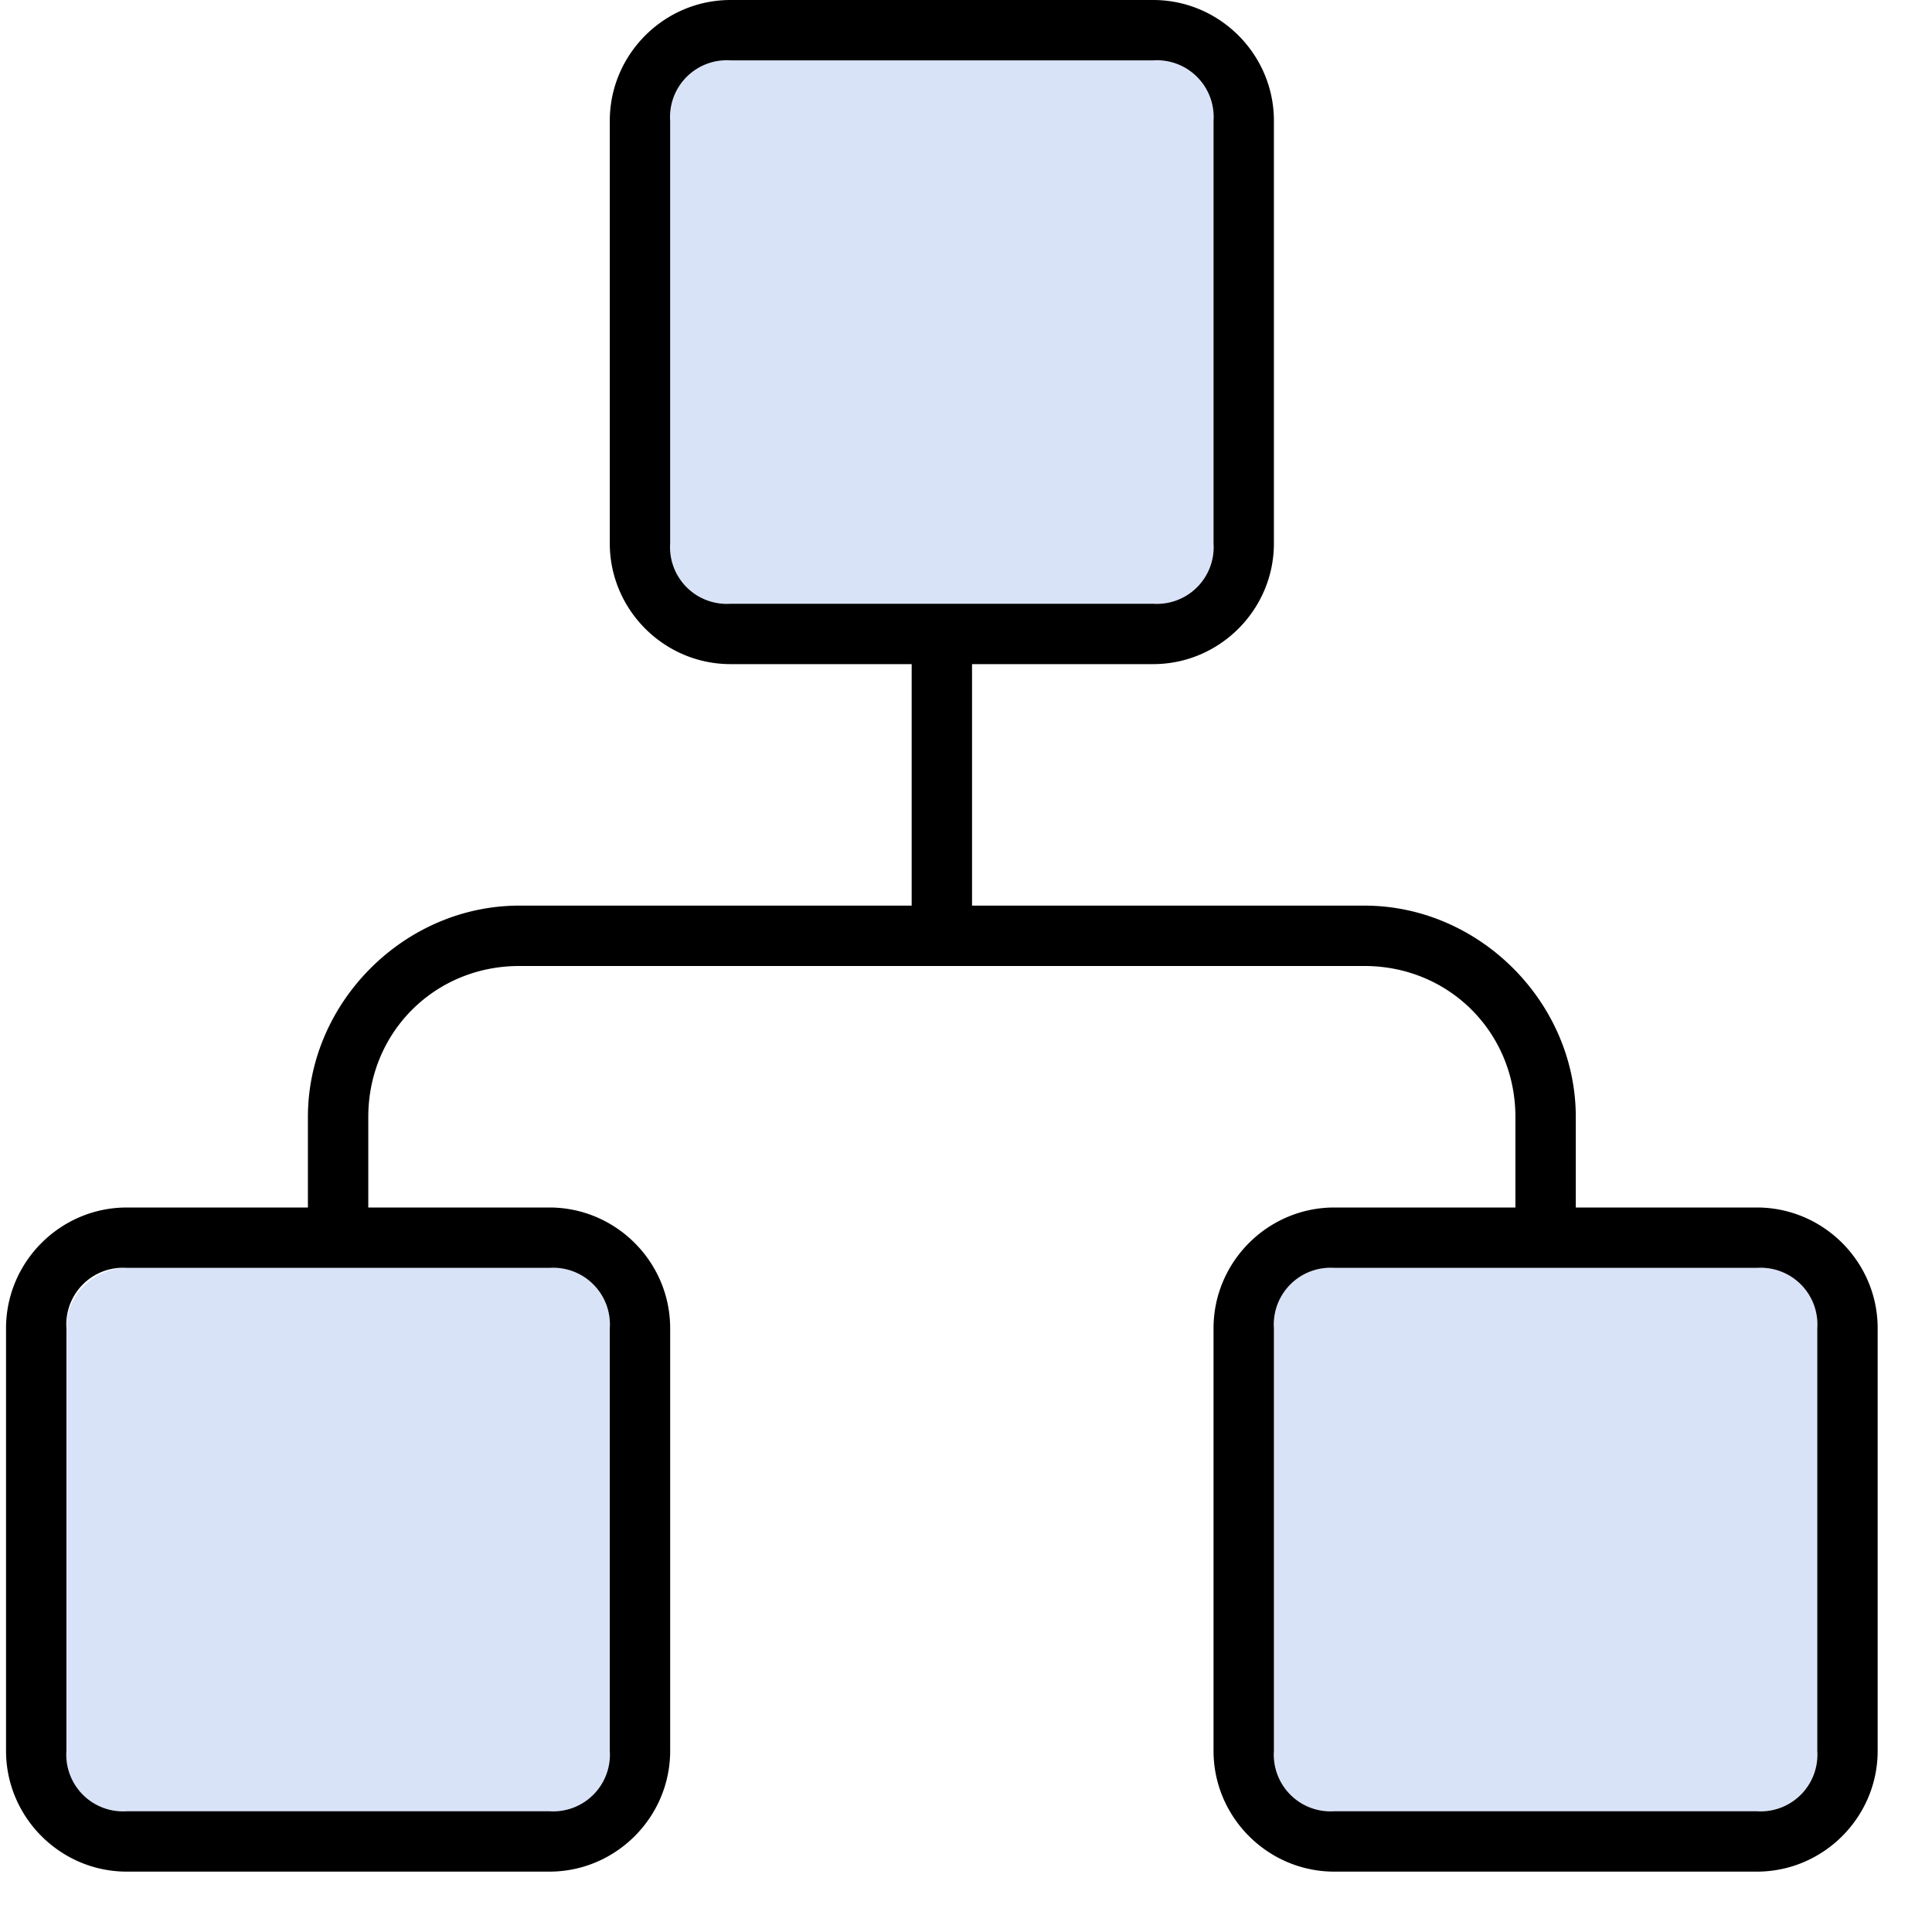 <svg xmlns="http://www.w3.org/2000/svg" width="32" height="32"><path d="M1.1 22v7a.94.94 0 0 0 1 1h7a.94.94 0 0 0 1-1v-7a.94.94 0 0 0-1-1h-7c-.5 0-1 .4-1 1zm28-1h-7a.94.94 0 0 0-1 1v7a.94.94 0 0 0 1 1h7a.94.94 0 0 0 1-1v-7a.94.94 0 0 0-1-1zm-9-12V2a.94.94 0 0 0-1-1h-7a.94.94 0 0 0-1 1v7a.94.94 0 0 0 1 1h7a.94.94 0 0 0 1-1z" opacity=".5" fill="#b4c9f3" enable-background="new"/><path d="M29.1 20h-3v-1.5c0-1.9-1.6-3.5-3.5-3.5h-6.5v-4h3c1.1 0 2-.9 2-2V2c0-1.1-.9-2-2-2h-7c-1.1 0-2 .9-2 2v7c0 1.1.9 2 2 2h3v4H8.6c-1.9 0-3.5 1.6-3.5 3.5V20h-3c-1.1 0-2 .9-2 2v7c0 1.1.9 2 2 2h7c1.1 0 2-.9 2-2v-7c0-1.1-.9-2-2-2h-3v-1.5c0-1.4 1.1-2.5 2.5-2.5h14c1.4 0 2.5 1.1 2.5 2.5V20h-3c-1.1 0-2 .9-2 2v7c0 1.1.9 2 2 2h7c1.1 0 2-.9 2-2v-7c0-1.1-.9-2-2-2zm-20 1a.94.94 0 0 1 1 1v7a.94.94 0 0 1-1 1h-7a.94.94 0 0 1-1-1v-7a.94.94 0 0 1 1-1h7zm3-11a.94.94 0 0 1-1-1V2a.94.94 0 0 1 1-1h7a.94.94 0 0 1 1 1v7a.94.94 0 0 1-1 1h-7zm18 19a.94.94 0 0 1-1 1h-7a.94.94 0 0 1-1-1v-7a.94.94 0 0 1 1-1h7a.94.94 0 0 1 1 1v7z"/></svg>